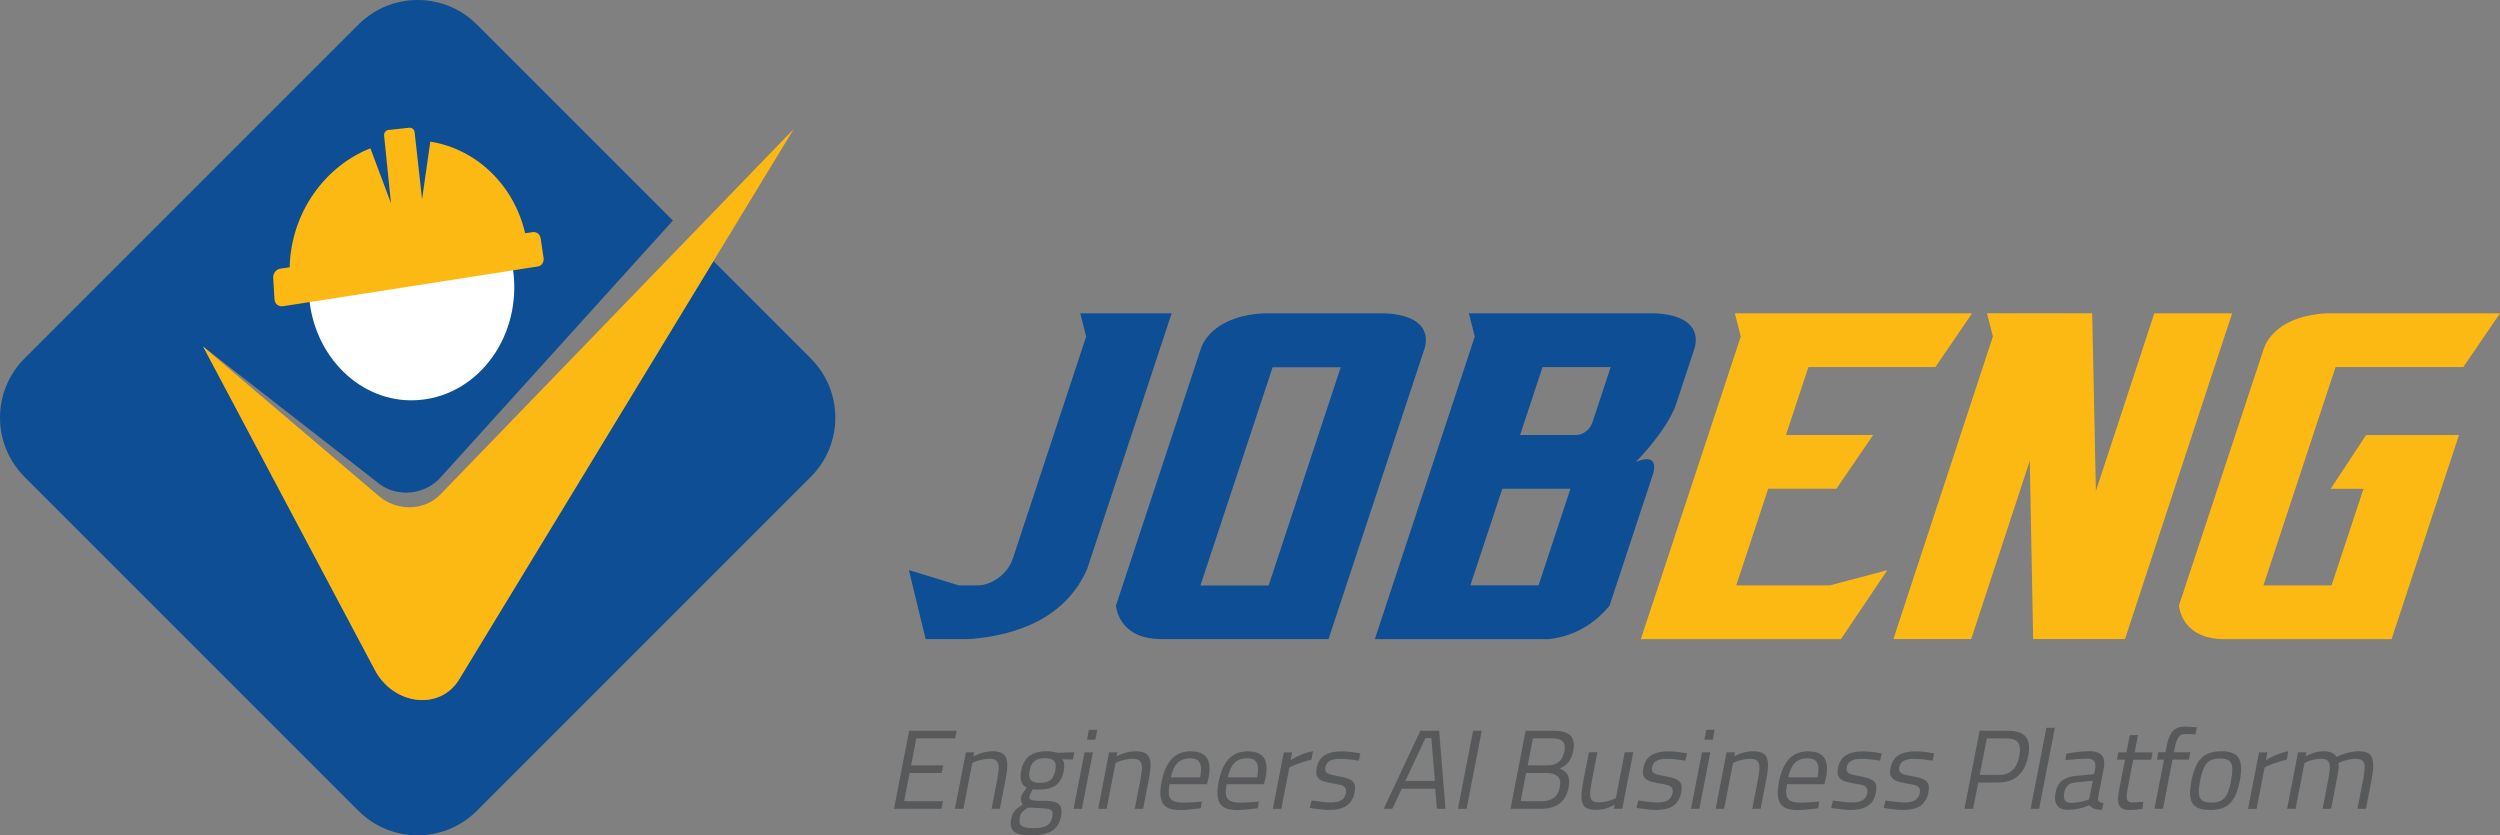 <?xml version="1.0" encoding="UTF-8"?>
<svg id="Layer_2" data-name="Layer 2" xmlns="http://www.w3.org/2000/svg" viewBox="0 0 385.72 128.88">
  <rect x="0" y="0" width="385.72" height="128.88" fill="#808080" stroke="none"/>
  <defs>
    <style>
      .cls-1 {
        fill: #0e4e95;
      }

      .cls-1, .cls-2, .cls-3, .cls-4 {
        fill-rule: evenodd;
        stroke-width: 0px;
      }

      .cls-2 {
        fill: #58595b;
      }

      .cls-3 {
        fill: #fff;
      }

      .cls-4 {
        fill: #fcb913;
      }
    </style>
  </defs>
  <g id="Landscape">
    <g id="Name">
      <g id="Engineers_AI_Business_Platform_copy" data-name="Engineers AI Business Platform copy">
        <path class="cls-2" d="M145.29,119.25l.23-1.17h-4.95l.81-4.16h5.99l.23-1.18h-7.33l-2.34,12.05h7.33l.23-1.18h-5.99l.84-4.35h4.95ZM154.79,116.33c-.35-.28-.9-.42-1.64-.42-.48,0-.94.06-1.4.17-.46.12-.98.32-1.56.61l.12-.61h-1.29l-1.69,8.71h1.31l1.37-7.07.36-.16c.28-.13.64-.24,1.07-.34.43-.1.84-.15,1.24-.15.49,0,.84.1,1.06.3.22.2.33.52.35.96.01.44-.06,1.07-.22,1.9l-.89,4.56h1.29l.89-4.6c.21-1.08.29-1.92.24-2.53-.05-.61-.25-1.05-.6-1.33ZM165.75,116.07l-2.59.07c-.62-.15-1.2-.23-1.73-.23-1.1,0-1.98.25-2.62.74-.64.49-1.06,1.25-1.26,2.26-.26,1.34.03,2.21.87,2.61-.34.45-.57.77-.67.95-.1.18-.17.35-.2.5-.05.23-.05.45,0,.66s.13.37.27.47c-.43.29-.75.53-.97.71-.22.19-.4.4-.53.64-.13.24-.24.54-.31.91-.18.91-.03,1.55.43,1.94.46.39,1.35.58,2.65.58,1.44,0,2.52-.23,3.24-.7.72-.46,1.17-1.2,1.37-2.21.13-.67.1-1.19-.08-1.54-.19-.35-.5-.59-.95-.71-.45-.12-1.05-.17-1.82-.17h-.68c-.5,0-.86-.05-1.08-.14-.22-.09-.3-.29-.24-.59.02-.13.08-.28.17-.45.09-.17.21-.38.34-.61.22.05.51.07.87.07,1.15,0,2.03-.22,2.65-.66.62-.44,1.03-1.18,1.23-2.21.09-.44.11-.8.07-1.09-.04-.28-.14-.53-.3-.72l1.65.03.22-1.11ZM160.47,124.7c.57,0,1,.03,1.29.1.29.07.48.2.57.39.09.19.1.47.03.84-.12.64-.4,1.09-.84,1.35-.43.26-1.13.39-2.1.39-.89,0-1.5-.12-1.8-.35-.31-.23-.4-.65-.29-1.25.07-.35.19-.63.36-.84s.48-.45.92-.73l1.86.09ZM162.82,118.87c-.14.7-.38,1.19-.74,1.48-.36.29-.89.44-1.6.44s-1.19-.15-1.44-.44c-.25-.29-.31-.78-.18-1.46.13-.68.38-1.18.75-1.47.37-.3.91-.44,1.63-.44s1.17.15,1.41.44c.25.29.3.78.17,1.46ZM165.64,124.79h1.29l1.69-8.71h-1.29l-1.69,8.71ZM167.71,114.12h1.29l.29-1.52h-1.29l-.29,1.52ZM176.89,116.33c-.35-.28-.9-.42-1.64-.42-.48,0-.94.06-1.4.17-.46.12-.98.32-1.56.61l.12-.61h-1.29l-1.69,8.71h1.31l1.37-7.07.36-.16c.28-.13.64-.24,1.07-.34.43-.1.84-.15,1.24-.15.49,0,.84.1,1.06.3.22.2.33.52.35.96.01.44-.06,1.07-.22,1.9l-.89,4.56h1.29l.89-4.6c.21-1.08.29-1.92.24-2.53-.05-.61-.25-1.05-.6-1.33ZM183.8,115.91c-1.27,0-2.27.39-3.01,1.17-.74.78-1.27,1.97-1.58,3.59-.29,1.49-.22,2.57.19,3.27.42.69,1.29,1.04,2.61,1.04.85,0,1.93-.09,3.26-.28l.16-1.03-.52.05c-.37.03-.77.06-1.22.08-.44.02-.84.03-1.17.03-.67,0-1.18-.09-1.52-.27-.34-.18-.55-.47-.63-.88-.08-.41-.05-.97.09-1.69h5.75l.26-.99c.27-1.38.18-2.41-.27-3.07-.45-.67-1.25-1-2.41-1ZM185.18,119.93h-4.53c.21-1.01.55-1.75,1.02-2.22.47-.47,1.11-.71,1.91-.71s1.27.22,1.52.67c.25.45.27,1.2.07,2.26ZM192.6,115.91c-1.27,0-2.27.39-3.01,1.17-.74.78-1.27,1.97-1.58,3.59-.29,1.49-.22,2.57.19,3.27.42.69,1.29,1.04,2.61,1.04.85,0,1.93-.09,3.26-.28l.16-1.03-.52.05c-.37.03-.77.06-1.22.08-.44.02-.84.03-1.17.03-.67,0-1.18-.09-1.52-.27-.34-.18-.55-.47-.63-.88-.08-.41-.05-.97.09-1.69h5.75l.26-.99c.27-1.38.18-2.41-.27-3.07-.45-.67-1.25-1-2.41-1ZM193.97,119.93h-4.53c.21-1.01.55-1.75,1.02-2.22.47-.47,1.11-.71,1.91-.71s1.27.22,1.52.67c.25.45.27,1.2.07,2.26ZM202.58,115.89c-1.17.23-2.32.69-3.45,1.38l.23-1.18h-1.29l-1.69,8.71h1.31l1.24-6.39.48-.23c.34-.16.8-.34,1.37-.53.57-.19,1.08-.33,1.55-.43l.26-1.32ZM206.92,115.93c-1.04,0-1.89.2-2.54.59-.65.39-1.06,1.06-1.24,2-.1.52-.08.93.06,1.23.14.3.39.53.75.69.36.16.88.3,1.56.42l.42.07c.46.07.82.15,1.06.23.25.08.43.21.57.4.13.19.16.46.09.82-.1.5-.34.86-.72,1.09-.39.23-.93.34-1.62.34-.64,0-1.62-.1-2.94-.3l-.29,1.13.51.09c.98.16,1.82.24,2.51.24,1.14,0,2.02-.22,2.66-.65.64-.44,1.05-1.12,1.23-2.06.11-.56.1-.99-.03-1.31-.13-.31-.38-.55-.74-.72-.36-.17-.89-.32-1.59-.44l-.42-.09c-.46-.08-.81-.16-1.06-.24-.25-.08-.43-.2-.56-.37-.13-.17-.16-.41-.1-.72.09-.44.31-.77.69-.98.37-.21.89-.31,1.57-.31.71,0,1.67.09,2.89.28l.25-1.11-.47-.09c-.83-.15-1.66-.23-2.48-.23ZM219.14,112.74l-5.65,12.05h1.32l1.47-3.1h5.15l.27,3.1h1.32l-.97-12.05h-2.93ZM216.82,120.49l3.11-6.6h.91l.55,6.6h-4.56ZM224.94,124.79h1.34l2.34-12.05h-1.34l-2.34,12.05ZM239.76,112.74h-4.37l-2.34,12.05h4.6c1.22,0,2.2-.26,2.93-.79.74-.53,1.21-1.36,1.43-2.5.15-.79.12-1.42-.11-1.88-.22-.46-.64-.81-1.24-1.04.57-.26,1.03-.59,1.36-1.02.34-.42.58-.99.71-1.7.21-1.07.07-1.85-.42-2.36s-1.34-.76-2.56-.76ZM240.66,121.47c-.15.75-.46,1.3-.94,1.64-.48.34-1.11.51-1.9.51h-3.2l.84-4.35h3.12c.77,0,1.34.17,1.73.5.39.33.5.9.35,1.72ZM241.35,115.96c-.14.71-.41,1.24-.83,1.59-.42.35-.99.53-1.72.53h-3.1l.81-4.16h2.98c.79,0,1.33.16,1.63.48.3.32.38.84.24,1.56ZM249.3,123.15c-.92.43-1.77.64-2.56.64-.51,0-.87-.09-1.08-.28-.21-.19-.32-.5-.32-.94,0-.44.07-1.1.24-1.97l.88-4.53h-1.31l-.88,4.55c-.22,1.11-.3,1.98-.26,2.59.04.62.24,1.06.59,1.33.35.27.89.41,1.64.41.52,0,1-.06,1.43-.18s.91-.32,1.44-.6l-.12.61h1.31l1.69-8.71h-1.31l-1.37,7.07ZM257.32,115.93c-1.04,0-1.89.2-2.54.59-.65.39-1.06,1.06-1.24,2-.1.52-.08.93.06,1.23.14.3.39.53.75.69.36.16.88.3,1.56.42l.42.07c.46.07.82.15,1.06.23.25.08.43.21.57.4.13.19.16.46.09.82-.1.5-.34.86-.72,1.09-.39.23-.93.34-1.62.34-.64,0-1.62-.1-2.94-.3l-.29,1.13.51.09c.98.16,1.82.24,2.51.24,1.14,0,2.02-.22,2.66-.65.64-.44,1.05-1.12,1.23-2.06.11-.56.1-.99-.03-1.31s-.38-.55-.74-.72c-.36-.17-.89-.32-1.59-.44l-.42-.09c-.46-.08-.81-.16-1.06-.24-.25-.08-.43-.2-.56-.37-.13-.17-.16-.41-.1-.72.09-.44.31-.77.69-.98.37-.21.89-.31,1.57-.31.71,0,1.67.09,2.89.28l.25-1.11-.47-.09c-.83-.15-1.66-.23-2.48-.23ZM262.97,114.12h1.29l.29-1.52h-1.29l-.29,1.52ZM260.9,124.79h1.29l1.69-8.71h-1.29l-1.69,8.71ZM272.15,116.33c-.35-.28-.9-.42-1.64-.42-.48,0-.94.06-1.4.17-.46.12-.98.32-1.55.61l.12-.61h-1.29l-1.69,8.71h1.31l1.37-7.07.36-.16c.28-.13.64-.24,1.07-.34.43-.1.84-.15,1.24-.15.49,0,.84.1,1.06.3.22.2.33.52.35.96.01.44-.06,1.07-.22,1.9l-.89,4.56h1.29l.89-4.6c.21-1.08.29-1.92.24-2.53-.05-.61-.25-1.05-.6-1.33ZM279.06,115.91c-1.27,0-2.27.39-3.01,1.17-.74.78-1.27,1.97-1.58,3.59-.29,1.49-.22,2.57.19,3.27.42.69,1.29,1.04,2.61,1.04.85,0,1.93-.09,3.26-.28l.16-1.03-.52.05c-.37.03-.77.06-1.22.08-.44.02-.84.03-1.17.03-.67,0-1.18-.09-1.52-.27-.34-.18-.55-.47-.63-.88-.08-.41-.05-.97.09-1.69h5.75l.26-.99c.27-1.38.18-2.41-.27-3.07-.45-.67-1.25-1-2.41-1ZM280.44,119.93h-4.53c.21-1.01.55-1.75,1.02-2.22.47-.47,1.11-.71,1.91-.71s1.27.22,1.52.67c.25.45.27,1.2.07,2.26ZM287.36,115.93c-1.04,0-1.89.2-2.54.59-.65.39-1.06,1.06-1.24,2-.1.52-.08.93.06,1.23.14.3.39.53.75.69.36.16.88.3,1.56.42l.42.07c.46.07.82.15,1.06.23.25.08.43.21.57.4.13.19.16.46.09.82-.1.5-.34.86-.72,1.09-.39.23-.93.34-1.62.34-.64,0-1.62-.1-2.94-.3l-.29,1.13.51.09c.98.16,1.82.24,2.51.24,1.14,0,2.02-.22,2.66-.65s1.05-1.12,1.23-2.06c.11-.56.1-.99-.03-1.31s-.38-.55-.74-.72c-.36-.17-.89-.32-1.59-.44l-.42-.09c-.46-.08-.81-.16-1.06-.24-.25-.08-.43-.2-.56-.37-.13-.17-.16-.41-.1-.72.09-.44.31-.77.69-.98.37-.21.89-.31,1.57-.31.71,0,1.67.09,2.89.28l.25-1.11-.47-.09c-.83-.15-1.66-.23-2.48-.23ZM295.46,115.93c-1.04,0-1.89.2-2.54.59-.65.39-1.06,1.06-1.24,2-.1.52-.08.93.06,1.23.14.3.39.53.75.69.36.16.88.3,1.56.42l.42.07c.46.07.82.15,1.06.23.25.08.43.21.57.4.13.19.16.46.09.82-.1.5-.34.86-.72,1.09-.39.23-.93.34-1.62.34-.64,0-1.62-.1-2.94-.3l-.29,1.13.51.09c.98.16,1.82.24,2.51.24,1.14,0,2.02-.22,2.66-.65.64-.44,1.05-1.12,1.23-2.06.11-.56.1-.99-.03-1.31-.13-.31-.38-.55-.74-.72-.36-.17-.89-.32-1.59-.44l-.42-.09c-.46-.08-.81-.16-1.06-.24-.25-.08-.43-.2-.56-.37-.13-.17-.16-.41-.1-.72.09-.44.31-.77.69-.98s.89-.31,1.57-.31c.71,0,1.67.09,2.89.28l.25-1.11-.47-.09c-.83-.15-1.66-.23-2.48-.23ZM309.84,112.74h-4.41l-2.34,12.05h1.34l.79-4.06h3.06c2.57,0,4.11-1.37,4.65-4.11.26-1.32.13-2.3-.37-2.93-.5-.63-1.41-.95-2.72-.95ZM311.56,116.62c-.38,1.95-1.4,2.93-3.06,2.93h-3.05l1.09-5.62h3.05c.87,0,1.46.21,1.77.64.31.43.38,1.11.19,2.05ZM313.3,124.79h1.31l2.43-12.5h-1.31l-2.43,12.5ZM322.27,115.91c-1.02,0-2.18.13-3.47.38l-.14.99c1.38-.15,2.53-.23,3.47-.23s1.32.55,1.11,1.65l-.15.75-2.78.26c-.95.09-1.67.34-2.17.75-.5.41-.84,1.03-1,1.86-.16.85-.08,1.5.25,1.95.33.45.9.68,1.7.68,1.06,0,2.15-.23,3.27-.7.37.46,1.02.7,1.94.7l.25-1.03c-.62-.08-.91-.34-.86-.77l.87-4.46c.19-.98.1-1.69-.26-2.13-.36-.45-1.03-.67-2.02-.67ZM322.34,123.33l-.43.14c-.83.27-1.63.4-2.41.4-.88,0-1.22-.53-1.01-1.6.09-.49.28-.86.56-1.11.28-.26.69-.41,1.22-.45l2.62-.24-.56,2.87ZM329.89,113.42h-1.29l-.52,2.66h-1.24l-.22,1.13h1.24l-.89,4.58c-.16.82-.21,1.47-.16,1.92.06.46.23.78.52.98.29.19.74.29,1.33.29.42,0,1.05-.06,1.9-.19l.12-1.08-1.57.1c-.38,0-.65-.08-.8-.25-.15-.17-.21-.41-.2-.73.02-.32.09-.8.21-1.45l.81-4.16h2.77l.22-1.13h-2.77l.52-2.66ZM335.41,116.08l.15-.77c.13-.67.31-1.18.53-1.53.22-.35.55-.52.98-.52.05,0,.15,0,.32,0,.17,0,.61.02,1.34.04l.23-1.08-1.74-.12c-.59,0-1.08.1-1.45.29-.37.19-.68.52-.92.98-.24.46-.44,1.1-.6,1.92l-.15.78h-1.1l-.22,1.13h1.1l-1.47,7.58h1.31l1.47-7.58h2.53l.22-1.13h-2.53ZM344.82,116.38c-.48-.31-1.18-.47-2.09-.47s-1.66.15-2.27.46c-.61.31-1.09.8-1.47,1.46-.37.67-.67,1.55-.88,2.66-.21,1.07-.26,1.93-.15,2.58.11.65.4,1.13.89,1.44.49.31,1.19.46,2.12.46s1.71-.15,2.31-.46c.6-.31,1.08-.79,1.44-1.44.36-.65.64-1.51.85-2.58.21-1.1.26-1.99.15-2.65-.12-.66-.41-1.15-.89-1.46ZM344.22,120.49c-.17.86-.36,1.52-.59,1.99-.22.47-.53.81-.9,1.03-.38.21-.89.32-1.53.32s-1.13-.11-1.43-.32c-.3-.21-.47-.56-.51-1.04-.04-.48.02-1.14.19-1.99.18-.91.38-1.6.62-2.09.24-.49.55-.84.93-1.04.38-.21.89-.31,1.52-.31s1.09.1,1.38.31c.3.21.47.56.51,1.04.04.49-.02,1.18-.2,2.09ZM349.6,117.27l.23-1.18h-1.29l-1.69,8.71h1.31l1.24-6.39.48-.23c.34-.16.8-.34,1.37-.53.57-.19,1.08-.33,1.55-.43l.26-1.32c-1.17.23-2.32.69-3.45,1.38ZM366.14,117.69c-.05-.62-.24-1.07-.58-1.35-.34-.28-.86-.43-1.57-.43-.6,0-1.21.08-1.83.25-.61.17-1.16.38-1.64.64-.16-.3-.42-.53-.78-.67-.36-.15-.77-.22-1.25-.22-.87,0-1.79.26-2.76.78l.12-.61h-1.29l-1.69,8.71h1.31l1.37-7.07.33-.16c.27-.13.61-.24,1.02-.34.41-.1.81-.15,1.2-.15.49,0,.83.1,1.04.3.21.2.31.52.32.97,0,.45-.07,1.1-.24,1.96l-.87,4.49h1.31l.88-4.53c.26-1.32.35-2.17.27-2.54l.36-.16c.28-.13.63-.24,1.06-.34.43-.1.84-.15,1.23-.15.49,0,.84.1,1.05.3.21.2.32.52.33.96,0,.44-.07,1.07-.23,1.9l-.89,4.56h1.31l.89-4.6c.2-1.06.28-1.89.23-2.51Z"/>
      </g>
      <g id="JOBENG_copy" data-name="JOBENG copy">
        <path class="cls-1" d="M166.67,48.34l.91,3.59-11.33,34.3c-.75,2.24-3.14,4.06-5.39,4.09h-2.91l-7.72-2.36,2.58,10.64h6.34c.32,0,.65-.01.98-.04,6.58-.61,14.26-3.07,17.62-10.81l13.02-39.41h-14.09ZM219.72,51.06c-1.06-2.36-4.71-2.69-6.23-2.72h-17.64s-.02,0-.03,0h-.64c-1.54.04-5.41.38-8.03,2.73-1.09.98-1.6,1.97-1.85,2.66l-13.13,39.73c.12.8.39,1.71.98,2.54.68.97,1.59,1.6,2.57,2.01.98.4,2.1.58,3.28.59h25.98l1.7-5.15,13.13-39.73c.2-.7.34-1.68-.1-2.66ZM195.72,90.34h-10.51l4.93-14.9,6.21-18.78h10.51l-11.13,33.69ZM261.36,51.06c-1.06-2.36-4.71-2.69-6.23-2.72h-28.5l.91,3.59-15.42,46.68h26.85c1.85-.2,4.31-.84,6.7-2.61,1.14-.84,2.01-1.75,2.66-2.55l6.64-20.11c.75-2.28-.23-3.07-2.56-2.07,3.05-3.19,5.42-6.58,6.17-8.86l2.87-8.68c.08-.23.1-.45.14-.68.09-.6.08-1.29-.24-1.99ZM237.37,90.31h-10.51l4.93-14.9h10.51l-4.92,14.9ZM245.65,65.27c-.34,1.02-1.44,1.85-2.46,1.85h-8.66l3.47-10.49h10.51l-2.85,8.64Z"/>
      </g>
      <g id="JOBENG_copy_2" data-name="JOBENG copy 2">
        <path class="cls-4" d="M267.88,90.31l4.93-14.9h10.53l5.66-8.29h-13.45l3.47-10.49h19.59l5.66-8.29h-36.6l.91,3.59-15.42,46.68h30.87l7.16-10.64-8.86,2.35h-14.44ZM332.39,48.33l-9.02,27.43-.57-27.43h-16.23l.91,3.59-15.35,46.68h12l9.04-27.49.52,27.49h14.17l16.53-50.26h-12ZM385.72,48.34h-26.54c-1.54.04-5.41.38-8.03,2.73-1.09.98-1.6,1.97-1.85,2.66l-13.12,39.72c.12.8.39,1.71.98,2.55.68.97,1.59,1.6,2.57,2.01,1,.42,2.15.6,3.37.6h25.89l1.7-5.15,8.7-26.33h-14.33l-5.47,8.29h5.07l-4.93,14.9h-10.51l4.92-14.9,2.74-8.29,3.47-10.5h19.71s5.66-8.28,5.66-8.28Z"/>
      </g>
    </g>
    <g id="Icon">
      <g id="Rectangle_6" data-name="Rectangle 6">
        <path class="cls-1" d="M125.1,55.31l-15.03-15.03-39.22,64.53c-2.96,4.88-10.12,3.99-13.01-1.46l-26.49-49.88h0s0,0,0,0h0s0,0,0,0l27.09,21.12c2.82,2.2,7.07,1.81,9.54-.93l35.84-39.63L73.57,3.78c-5.04-5.04-13.21-5.04-18.26,0L3.78,55.31c-5.04,5.04-5.04,13.21,0,18.26l51.53,51.53c5.04,5.04,13.21,5.04,18.26,0l51.53-51.53c5.04-5.04,5.04-13.21,0-18.26Z"/>
      </g>
      <g id="Shape_6" data-name="Shape 6">
        <path class="cls-3" d="M79.04,40.83c-1.78-9.81-8.93-7.71-17.48-5.74-8.35,1.92-15.15,3.1-13.69,12.22,1.47,9.11,9.27,15.69,17.97,14.26,8.94-1.47,14.99-10.83,13.19-20.73Z"/>
      </g>
      <g id="Shape_2_copy_5" data-name="Shape 2 copy 5">
        <path class="cls-4" d="M67.97,76.28c-2.47,2.56-6.72,2.65-9.54.24l-27.09-23.05,26.49,49.89c2.89,5.45,10.05,6.34,13.01,1.46L122.46,19.91l-54.49,56.36ZM43.65,47.25l39.35-6.14c.57-.09.96-.67.87-1.3l-.45-3.03c-.09-.61-.62-1.05-1.19-.97l-1.21.17c-1.74-7.52-7.6-13.01-14.63-14.13l-1.27,8.88-1.01-9.09-.14-1.25c-.05-.42-.42-.73-.84-.68l-3.18.34c-.42.04-.73.43-.69.85l.13,1.26.93,9.19-3.17-8.47c-6.92,2.72-12.25,9.82-12.46,18.36l-1.41.2c-.66.1-1.17.72-1.13,1.4l.2,3.34c.04.69.62,1.16,1.29,1.06Z"/>
      </g>
    </g>
  </g>
</svg>